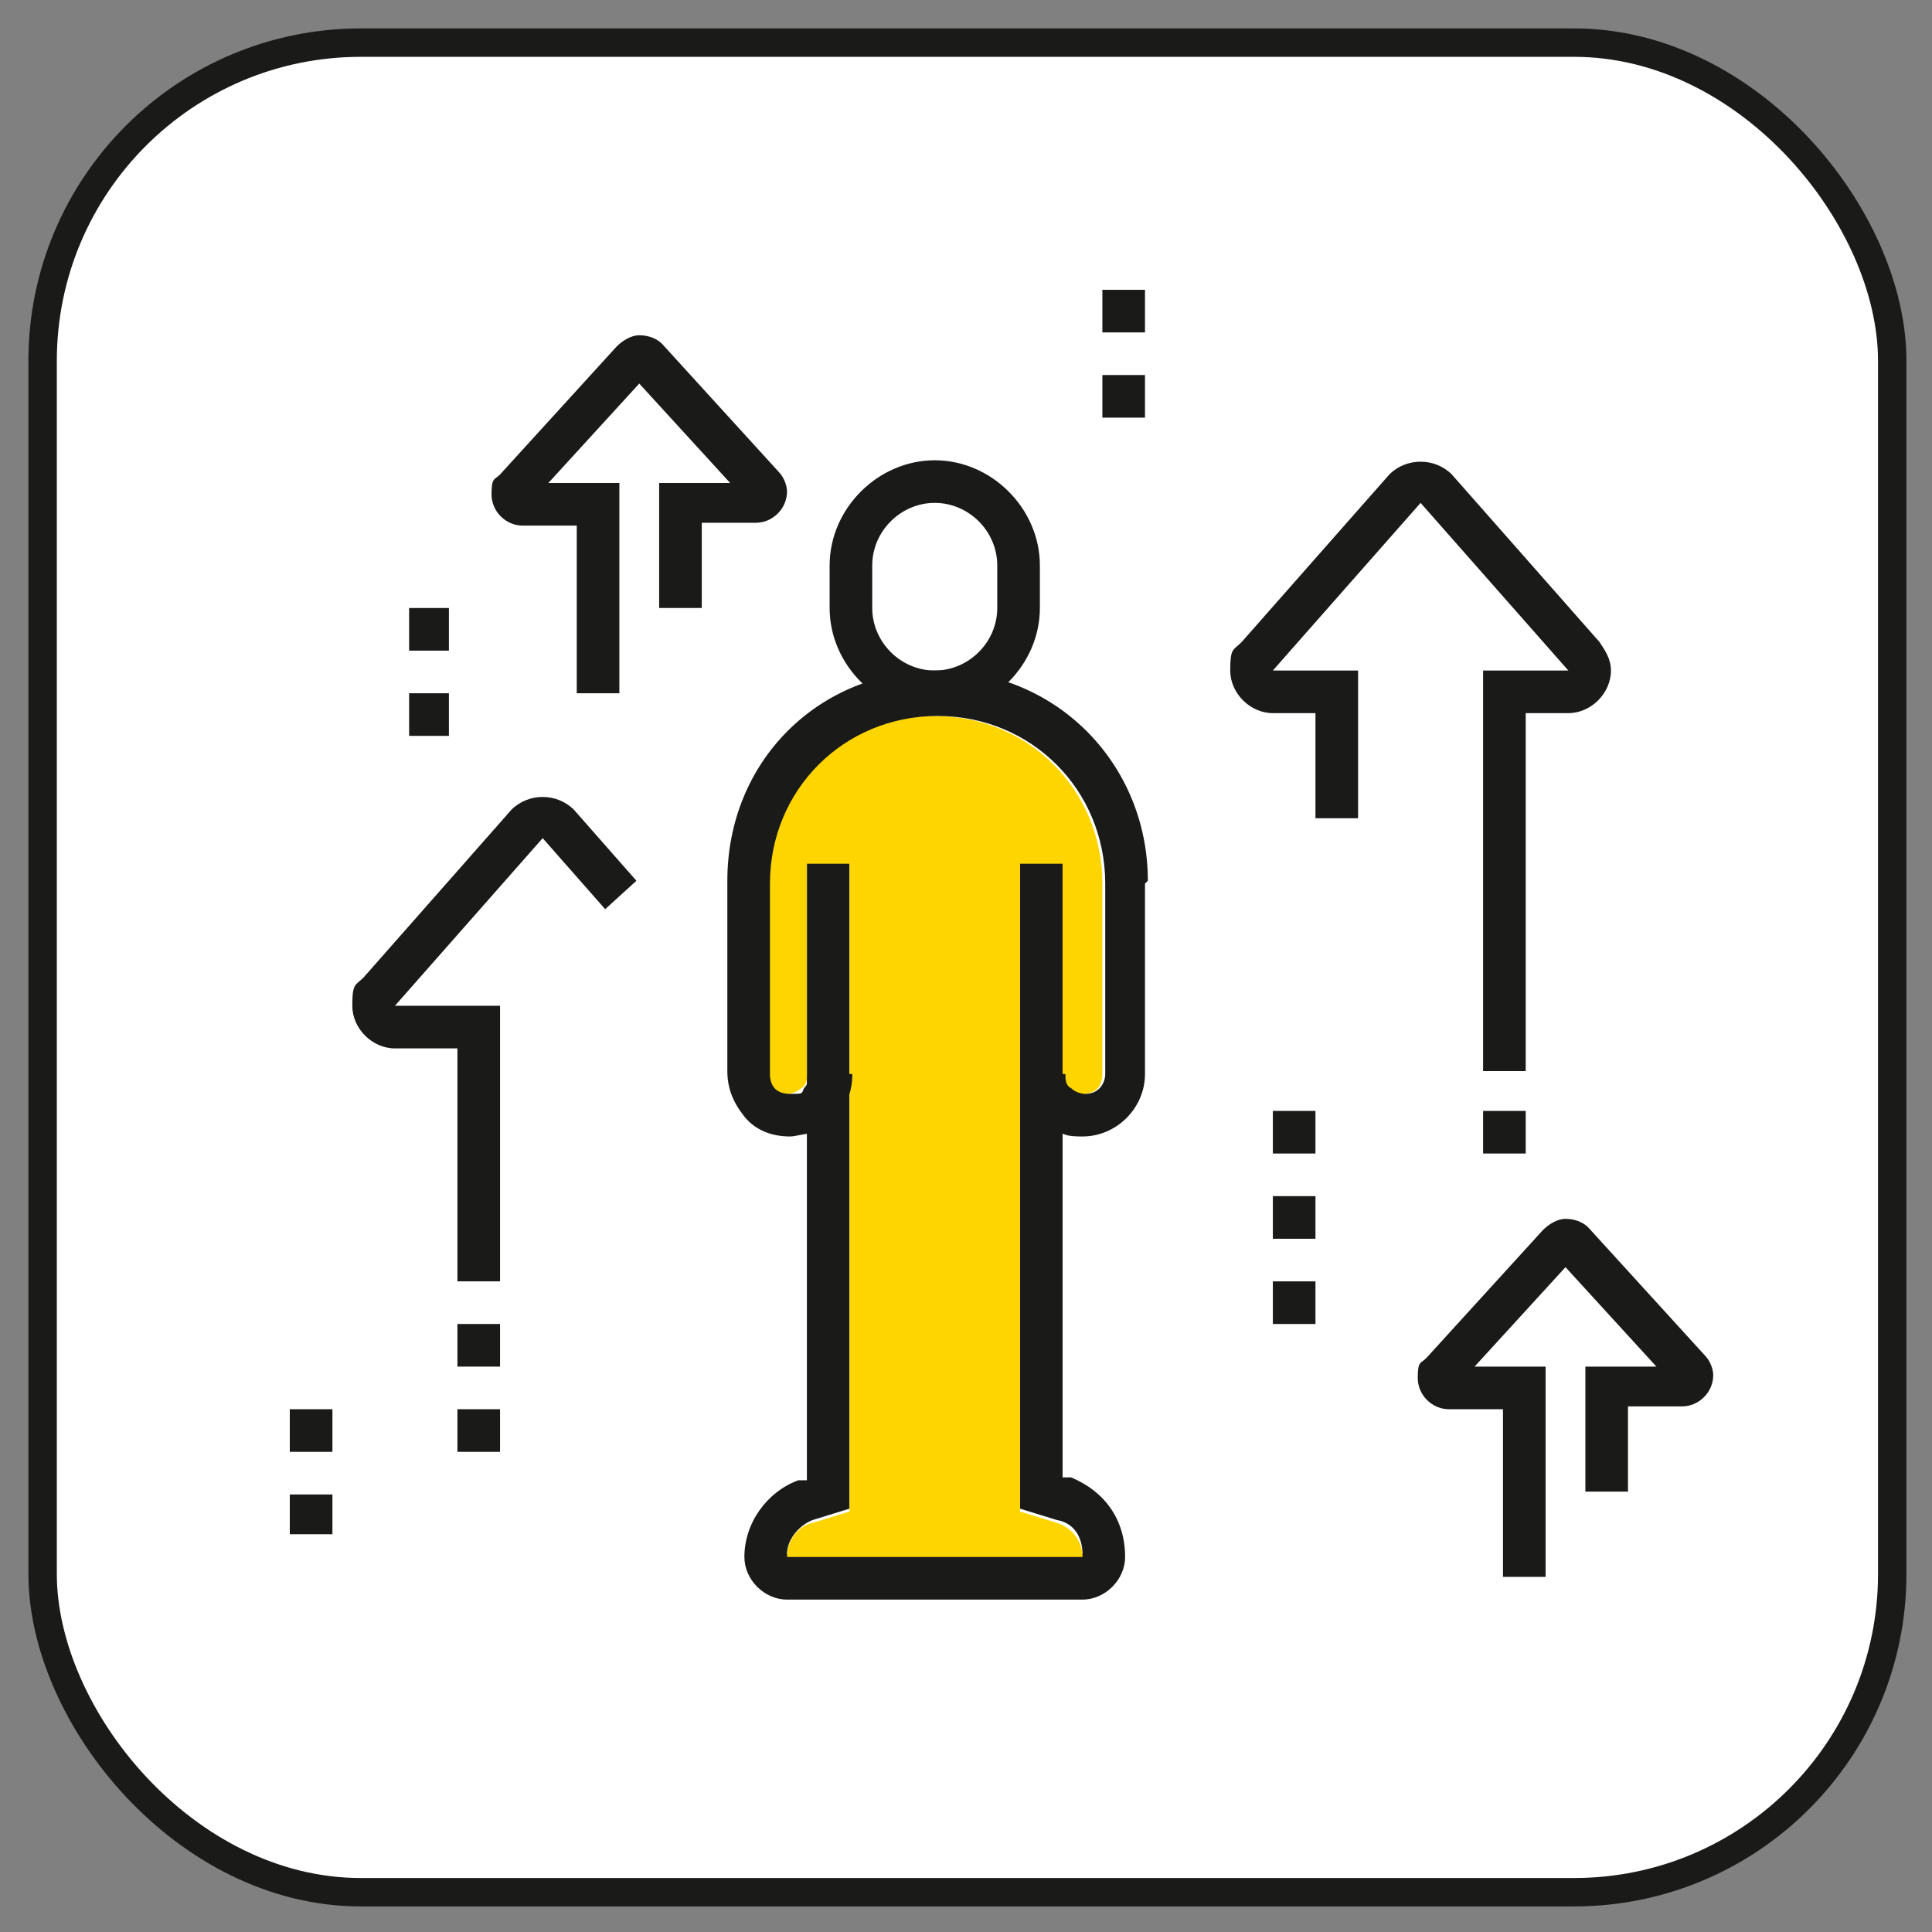 <svg viewBox="0 0 68 68" version="1.1" xmlns="http://www.w3.org/2000/svg" id="Ebene_1">
  
  <rect x="0" y="0" width="68" height="68" fill="#808080" stroke="none"/>
  
  <defs>
    <style>
      .st0 {
        fill: #fff;
        stroke: #1a1a18;
        stroke-miterlimit: 10;
      }

      .st1 {
        fill: #1a1a18;
      }

      .st2 {
        fill: #ffd500;
      }
    </style>
  </defs>
  <rect ry="11.2" rx="11.2" height="65.1" width="65.1" y="1.5" x="1.5" class="st0"></rect>
  <rect height="16.3" width="1.5" y="39.2" x="32.2" class="st1"></rect>
  <path d="M39.6,54.8c0,.8-.7,1.5-1.5,1.5h-10.4c-.8,0-1.5-.7-1.5-1.5,0-1.2.8-2.3,1.9-2.7h.3v-21.8h1.5v22.8l-1.3.4c-.5.2-.9.7-.9,1.2h10.4c0-.6-.3-1.1-.9-1.2l-1.3-.4v-22.8h1.5v21.7h.3c1.2.5,1.9,1.5,1.9,2.8Z" class="st1"></path>
  <path d="M32.9,16.2c-2,0-3.7,1.7-3.7,3.7v1.5c0,2,1.7,3.7,3.7,3.7s3.7-1.7,3.7-3.7v-1.5c0-2-1.7-3.7-3.7-3.7ZM35.1,21.4c0,1.2-1,2.2-2.2,2.2s-2.2-1-2.2-2.2v-1.5c0-1.2,1-2.2,2.2-2.2s2.2,1,2.2,2.2v1.5Z" class="st1"></path>
  <path d="M38.8,31.1v6.7c0,.4-.2.7-.7.7s-.4,0-.5-.2c-.1-.1-.2-.3-.2-.5v-7.4h-1.5v22.8l1.3.4c.6.2.9.7.9,1.2h-10.4c0-.6.4-1.1.9-1.2l1.3-.4v-22.8h-1.5v7.4c0,.2,0,.4-.2.5-.1.1-.3.2-.5.2-.5,0-.7-.4-.7-.7v-6.7c0-3.3,2.6-5.9,5.9-5.9s5.9,2.6,5.9,5.9Z" class="st2"></path>
  <path d="M40.3,31.1v6.7c0,1.2-1,2.2-2.2,2.2-.2,0-.5,0-.7-.1-.3-.1-.6-.3-.8-.5-.4-.4-.6-1-.6-1.6h1.5c0,.2,0,.4.2.5.1.1.3.2.5.2.5,0,.7-.4.7-.7v-6.7c0-3.3-2.6-5.9-5.9-5.9s-5.9,2.6-5.9,5.9v6.7c0,.4.2.7.7.7s.4,0,.5-.2c.1-.1.2-.3.2-.5h1.5c0,.6-.2,1.2-.7,1.6-.2.2-.5.4-.8.5-.2,0-.5.1-.7.1-.6,0-1.2-.2-1.6-.7s-.6-1-.6-1.6v-6.7c0-4.2,3.2-7.4,7.4-7.4s7.4,3.3,7.4,7.4Z" class="st1"></path>
  <polygon points="40.3 10.2 38.8 10.2 38.8 11.7 40.3 11.7 40.3 10.2 40.3 10.2" class="st1"></polygon>
  <polygon points="40.3 13.2 38.8 13.2 38.8 14.7 40.3 14.7 40.3 13.2 40.3 13.2" class="st1"></polygon>
  <polygon points="11.7 49.6 10.2 49.6 10.2 51.1 11.7 51.1 11.7 49.6 11.7 49.6" class="st1"></polygon>
  <polygon points="11.7 52.6 10.2 52.6 10.2 54 11.7 54 11.7 52.6 11.7 52.6" class="st1"></polygon>
  <polygon points="15.8 21.4 14.4 21.4 14.4 22.9 15.8 22.9 15.8 21.4 15.8 21.4" class="st1"></polygon>
  <polygon points="15.8 24.4 14.4 24.4 14.4 25.9 15.8 25.9 15.8 24.4 15.8 24.4" class="st1"></polygon>
  <polygon points="46.3 39.1 44.8 39.1 44.8 40.6 46.3 40.6 46.3 39.1 46.3 39.1" class="st1"></polygon>
  <polygon points="46.3 42.1 44.8 42.1 44.8 43.6 46.3 43.6 46.3 42.1 46.3 42.1" class="st1"></polygon>
  <polygon points="46.3 45.1 44.8 45.1 44.8 46.6 46.3 46.6 46.3 45.1 46.3 45.1" class="st1"></polygon>
  <path d="M21.8,24.4h-1.5v-5.9h-1.9c-.6,0-1.1-.5-1.1-1.1s.1-.5.3-.7l4.1-4.5c.2-.2.5-.4.8-.4.3,0,.6.1.8.3l4.1,4.5c.2.2.3.5.3.7,0,.6-.5,1.1-1.1,1.1h-1.9v3h-1.5v-4.4h2.5l-3.2-3.5-3.2,3.5h2.5v7.4ZM22.8,13.1h0s0,0,0,0Z" class="st1"></path>
  <path d="M54.4,55.5h-1.5v-5.9h-1.9c-.6,0-1.1-.5-1.1-1.1s.1-.5.3-.7l4.1-4.5c.2-.2.5-.4.8-.4.3,0,.6.1.8.3l4.1,4.5c.2.2.3.5.3.7,0,.6-.5,1.1-1.1,1.1h-1.9v3h-1.5v-4.4h2.5l-3.2-3.5-3.2,3.5h2.5v7.4ZM55.5,44.3h0s0,0,0,0Z" class="st1"></path>
  <path d="M17.6,45.1h-1.5v-8.2h-2.2c-.8,0-1.5-.7-1.5-1.5s.1-.7.4-1l5.2-5.9c.6-.6,1.6-.6,2.2,0l2.2,2.5-1.1,1-2.2-2.5-5.2,5.9h3.7s0,9.6,0,9.6Z" class="st1"></path>
  <path d="M53.7,37.7h-1.5v-14.1h3l-5.2-5.9-5.2,5.9h3s0,5.2,0,5.2h-1.5v-3.7h-1.5c-.8,0-1.5-.7-1.5-1.5s.1-.7.4-1l5.2-5.9c.6-.6,1.6-.6,2.2,0l5.2,5.9c.2.3.4.6.4,1,0,.8-.7,1.5-1.5,1.5h-1.5v12.6Z" class="st1"></path>
  <rect height="1.5" width="1.5" y="46.6" x="16.1" class="st1"></rect>
  <rect height="1.5" width="1.5" y="49.6" x="16.1" class="st1"></rect>
  <rect height="1.5" width="1.5" y="39.1" x="52.2" class="st1"></rect>
</svg>